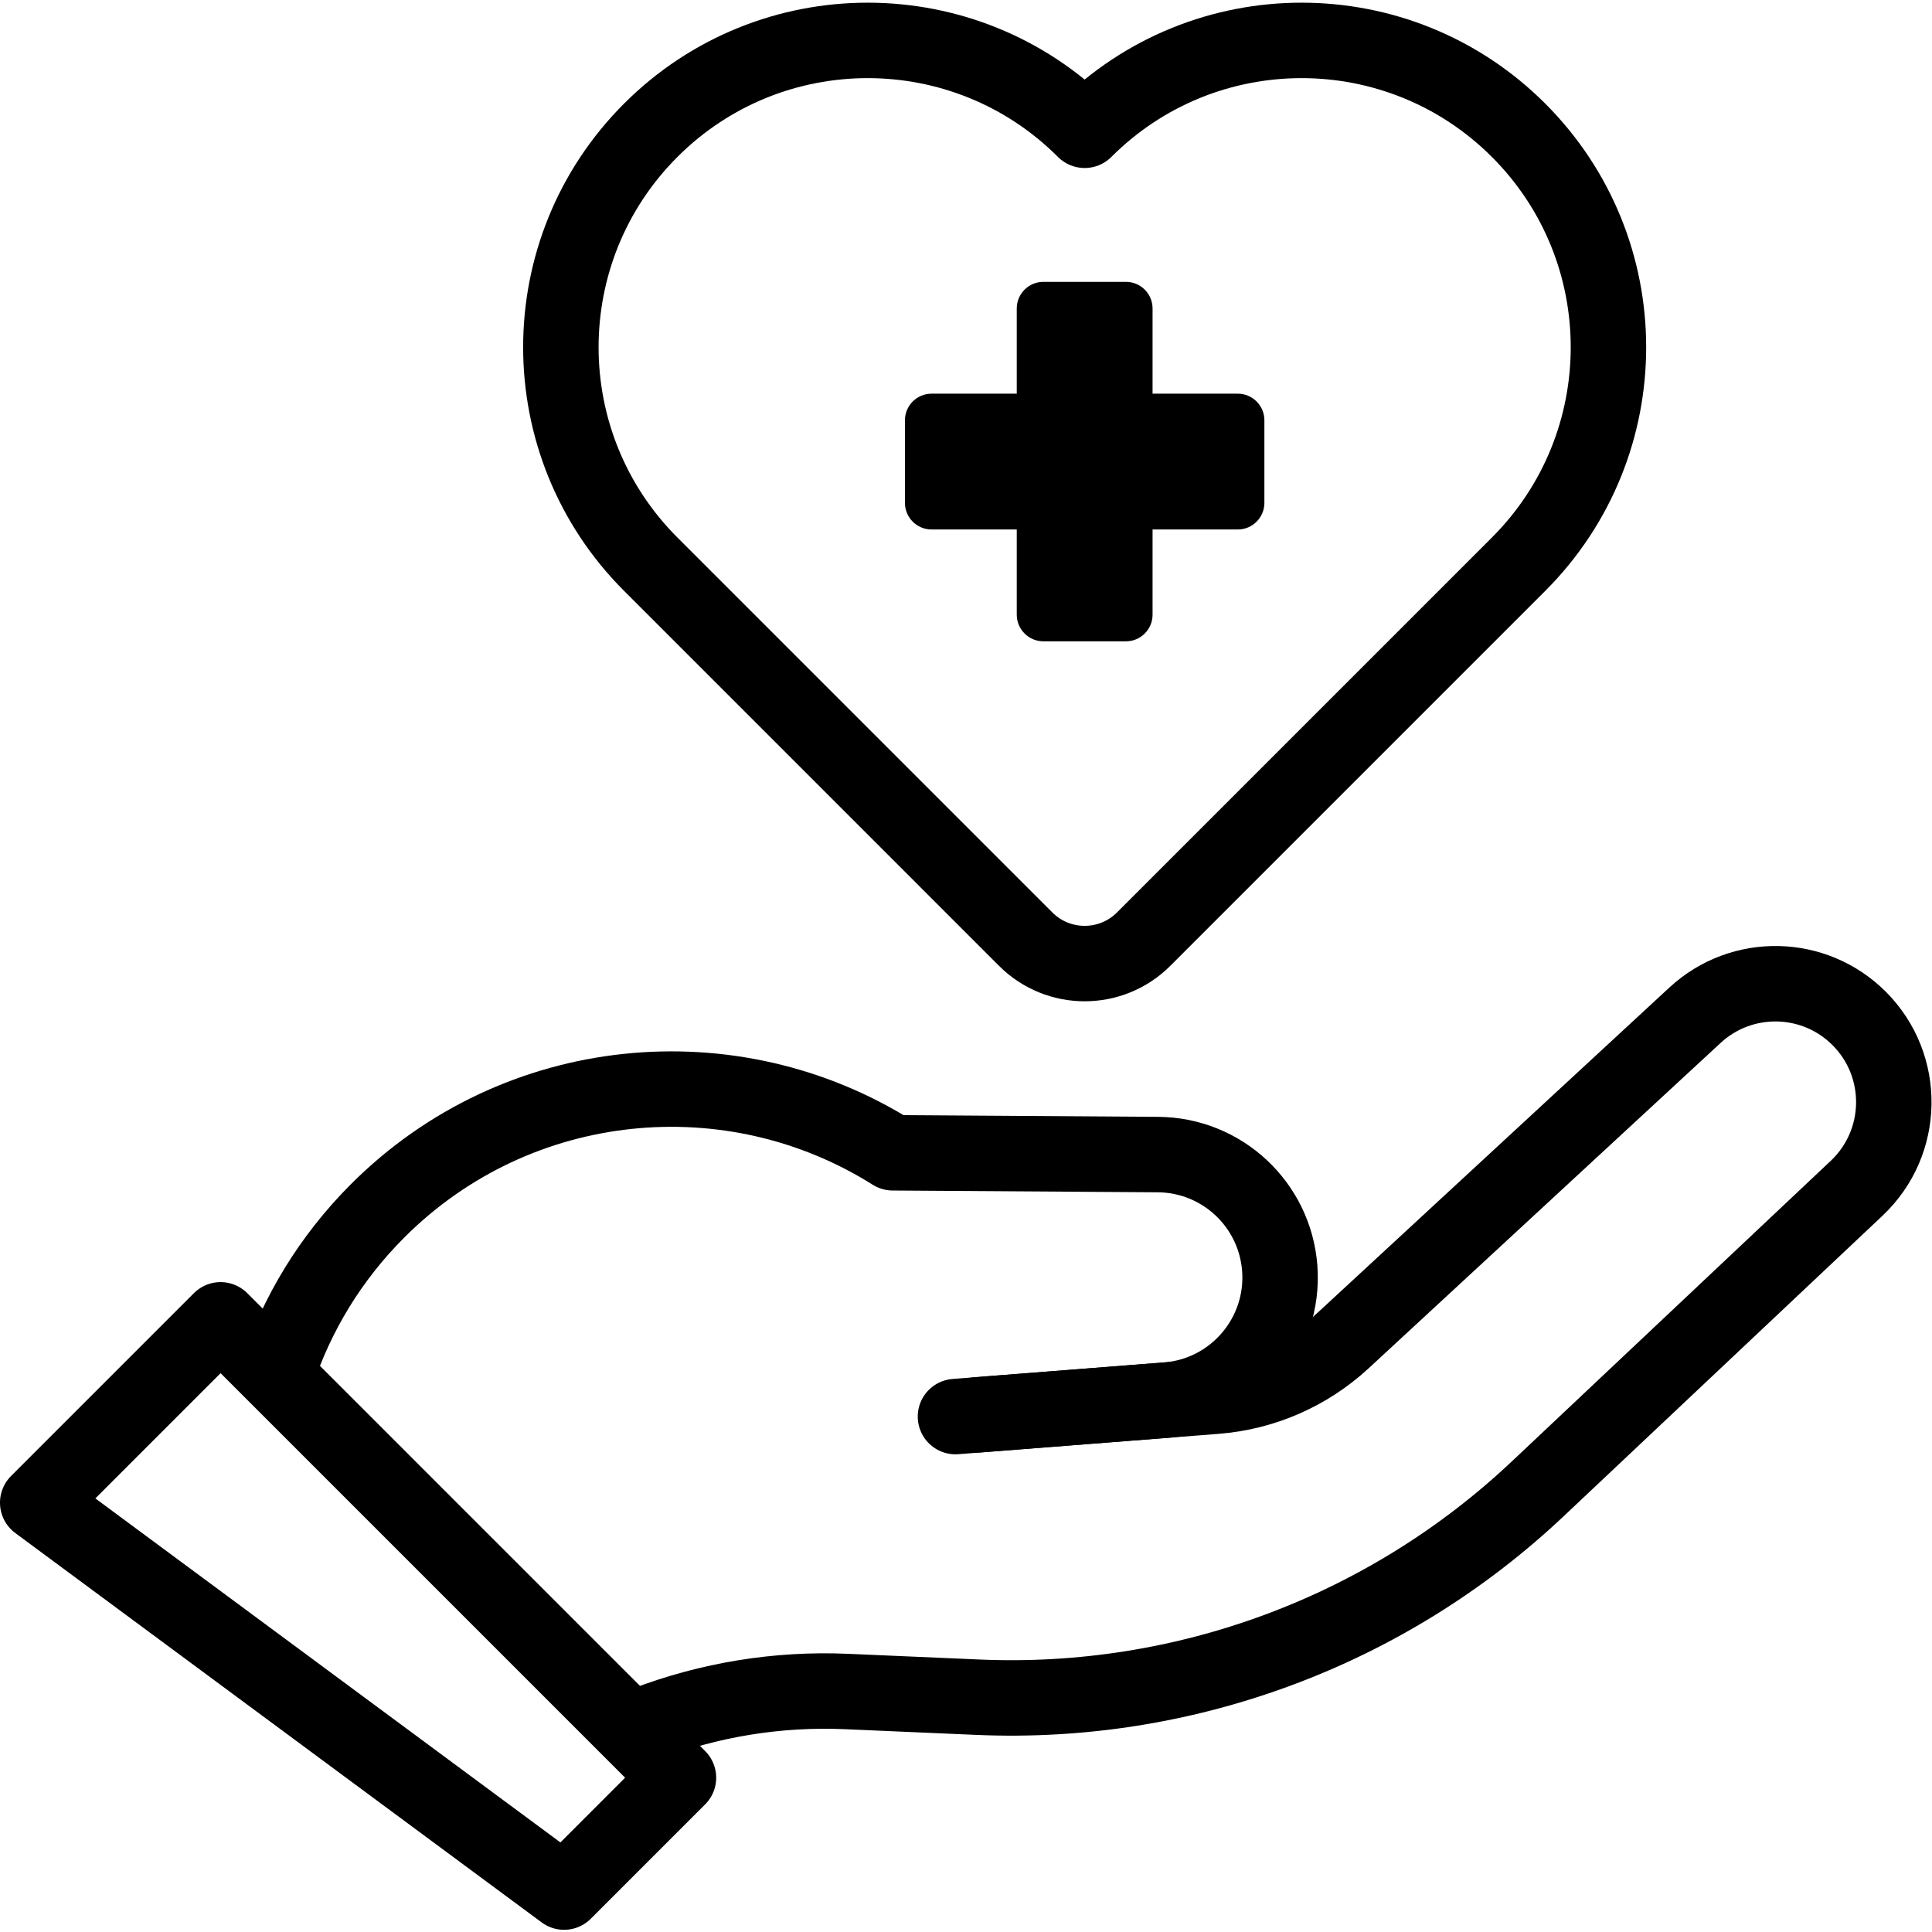 <?xml version="1.0" encoding="UTF-8" standalone="no"?>
<!-- Created with Inkscape (http://www.inkscape.org/) -->

<svg
   version="1.1"
   id="svg4731"
   xml:space="preserve"
   width="682.667"
   height="682.667"
   viewBox="0 0 682.667 682.667"
   xmlns="http://www.w3.org/2000/svg"
   xmlns:svg="http://www.w3.org/2000/svg"><defs
     id="defs4735"><clipPath
       clipPathUnits="userSpaceOnUse"
       id="clipPath4745"><path
         d="M 0,512 H 512 V 0 H 0 Z"
         id="path4743" /></clipPath></defs><g
     id="g4737"
     transform="matrix(1.333,0,0,-1.333,0,682.667)"><g
       id="g4739"><g
         id="g4741"
         clip-path="url(#clipPath4745)"><g
           id="g4747"
           transform="translate(328.101,407.773)"><path
             d="m 0,0 h -22.584 v 22.584 c 0,3.898 -3.16,7.059 -7.058,7.059 h -21.881 c -3.899,0 -7.059,-3.161 -7.059,-7.059 V 0 h -22.584 c -3.898,0 -7.058,-3.16 -7.058,-7.059 v -21.88 c 0,-3.899 3.16,-7.059 7.058,-7.059 h 22.584 v -22.584 c 0,-3.898 3.16,-7.059 7.059,-7.059 h 21.881 c 3.898,0 7.058,3.161 7.058,7.059 v 22.584 H 0 c 3.898,0 7.058,3.16 7.058,7.059 v 21.88 C 7.058,-3.16 3.898,0 0,0"
             style="fill:#000000;fill-opacity:1;fill-rule:nonzero;stroke:none"
             id="path4749" /></g><g
           id="g4751"
           transform="translate(167.86,53.869)"><path
             d="M 0,0 3.168,1.214 C 20.159,7.721 38.304,10.671 56.48,9.883 L 91.378,8.368 c 54.871,-2.38 108.372,17.528 148.338,55.198 l 84.57,79.708 c 12.878,12.138 13.179,32.517 0.666,45.03 -11.917,11.918 -31.119,12.294 -43.495,0.853 L 188.14,102.893 C 178.876,94.328 166.996,89.135 154.417,88.151 L 91.062,83.198"
             style="fill:none;stroke:#000000;stroke-width:20;stroke-linecap:round;stroke-linejoin:round;stroke-miterlimit:10;stroke-dasharray:none;stroke-opacity:1"
             id="path4753" /></g><g
           id="g4755"
           transform="translate(253.273,136.626)"><path
             d="M 0,0 56.001,4.378 C 73.918,5.778 87.319,21.42 85.955,39.34 84.668,56.245 70.634,69.339 53.681,69.452 l -70.308,0.473 C -59.184,96.739 -116.097,91.613 -153.165,54.546 -165.72,41.99 -174.611,27.158 -179.837,11.378"
             style="fill:none;stroke:#000000;stroke-width:20;stroke-linecap:round;stroke-linejoin:round;stroke-miterlimit:10;stroke-dasharray:none;stroke-opacity:1"
             id="path4757" /></g><g
           id="g4759"
           transform="translate(149.53,10.583)"><path
             d="M 0,0 30.315,30.315 -91.059,151.689 -139.534,103.214 Z"
             style="fill:none;stroke:#000000;stroke-width:20;stroke-linecap:round;stroke-linejoin:round;stroke-miterlimit:10;stroke-dasharray:none;stroke-opacity:1"
             id="path4761" /></g><g
           id="g4763"
           transform="translate(402.541,477.595)"><path
             d="m 0,0 h -0.001 c -31.763,31.763 -83.26,31.763 -115.022,0 -31.763,31.763 -83.261,31.763 -115.023,0 v 0 c -31.763,-31.763 -31.763,-83.261 0,-115.023 l 99.382,-99.383 c 8.639,-8.638 22.643,-8.638 31.281,0 L 0,-115.023 C 31.763,-83.261 31.763,-31.763 0,0 Z"
             style="fill:none;stroke:#000000;stroke-width:20;stroke-linecap:round;stroke-linejoin:round;stroke-miterlimit:10;stroke-dasharray:none;stroke-opacity:1"
             id="path4765" /></g></g></g></g></svg>
